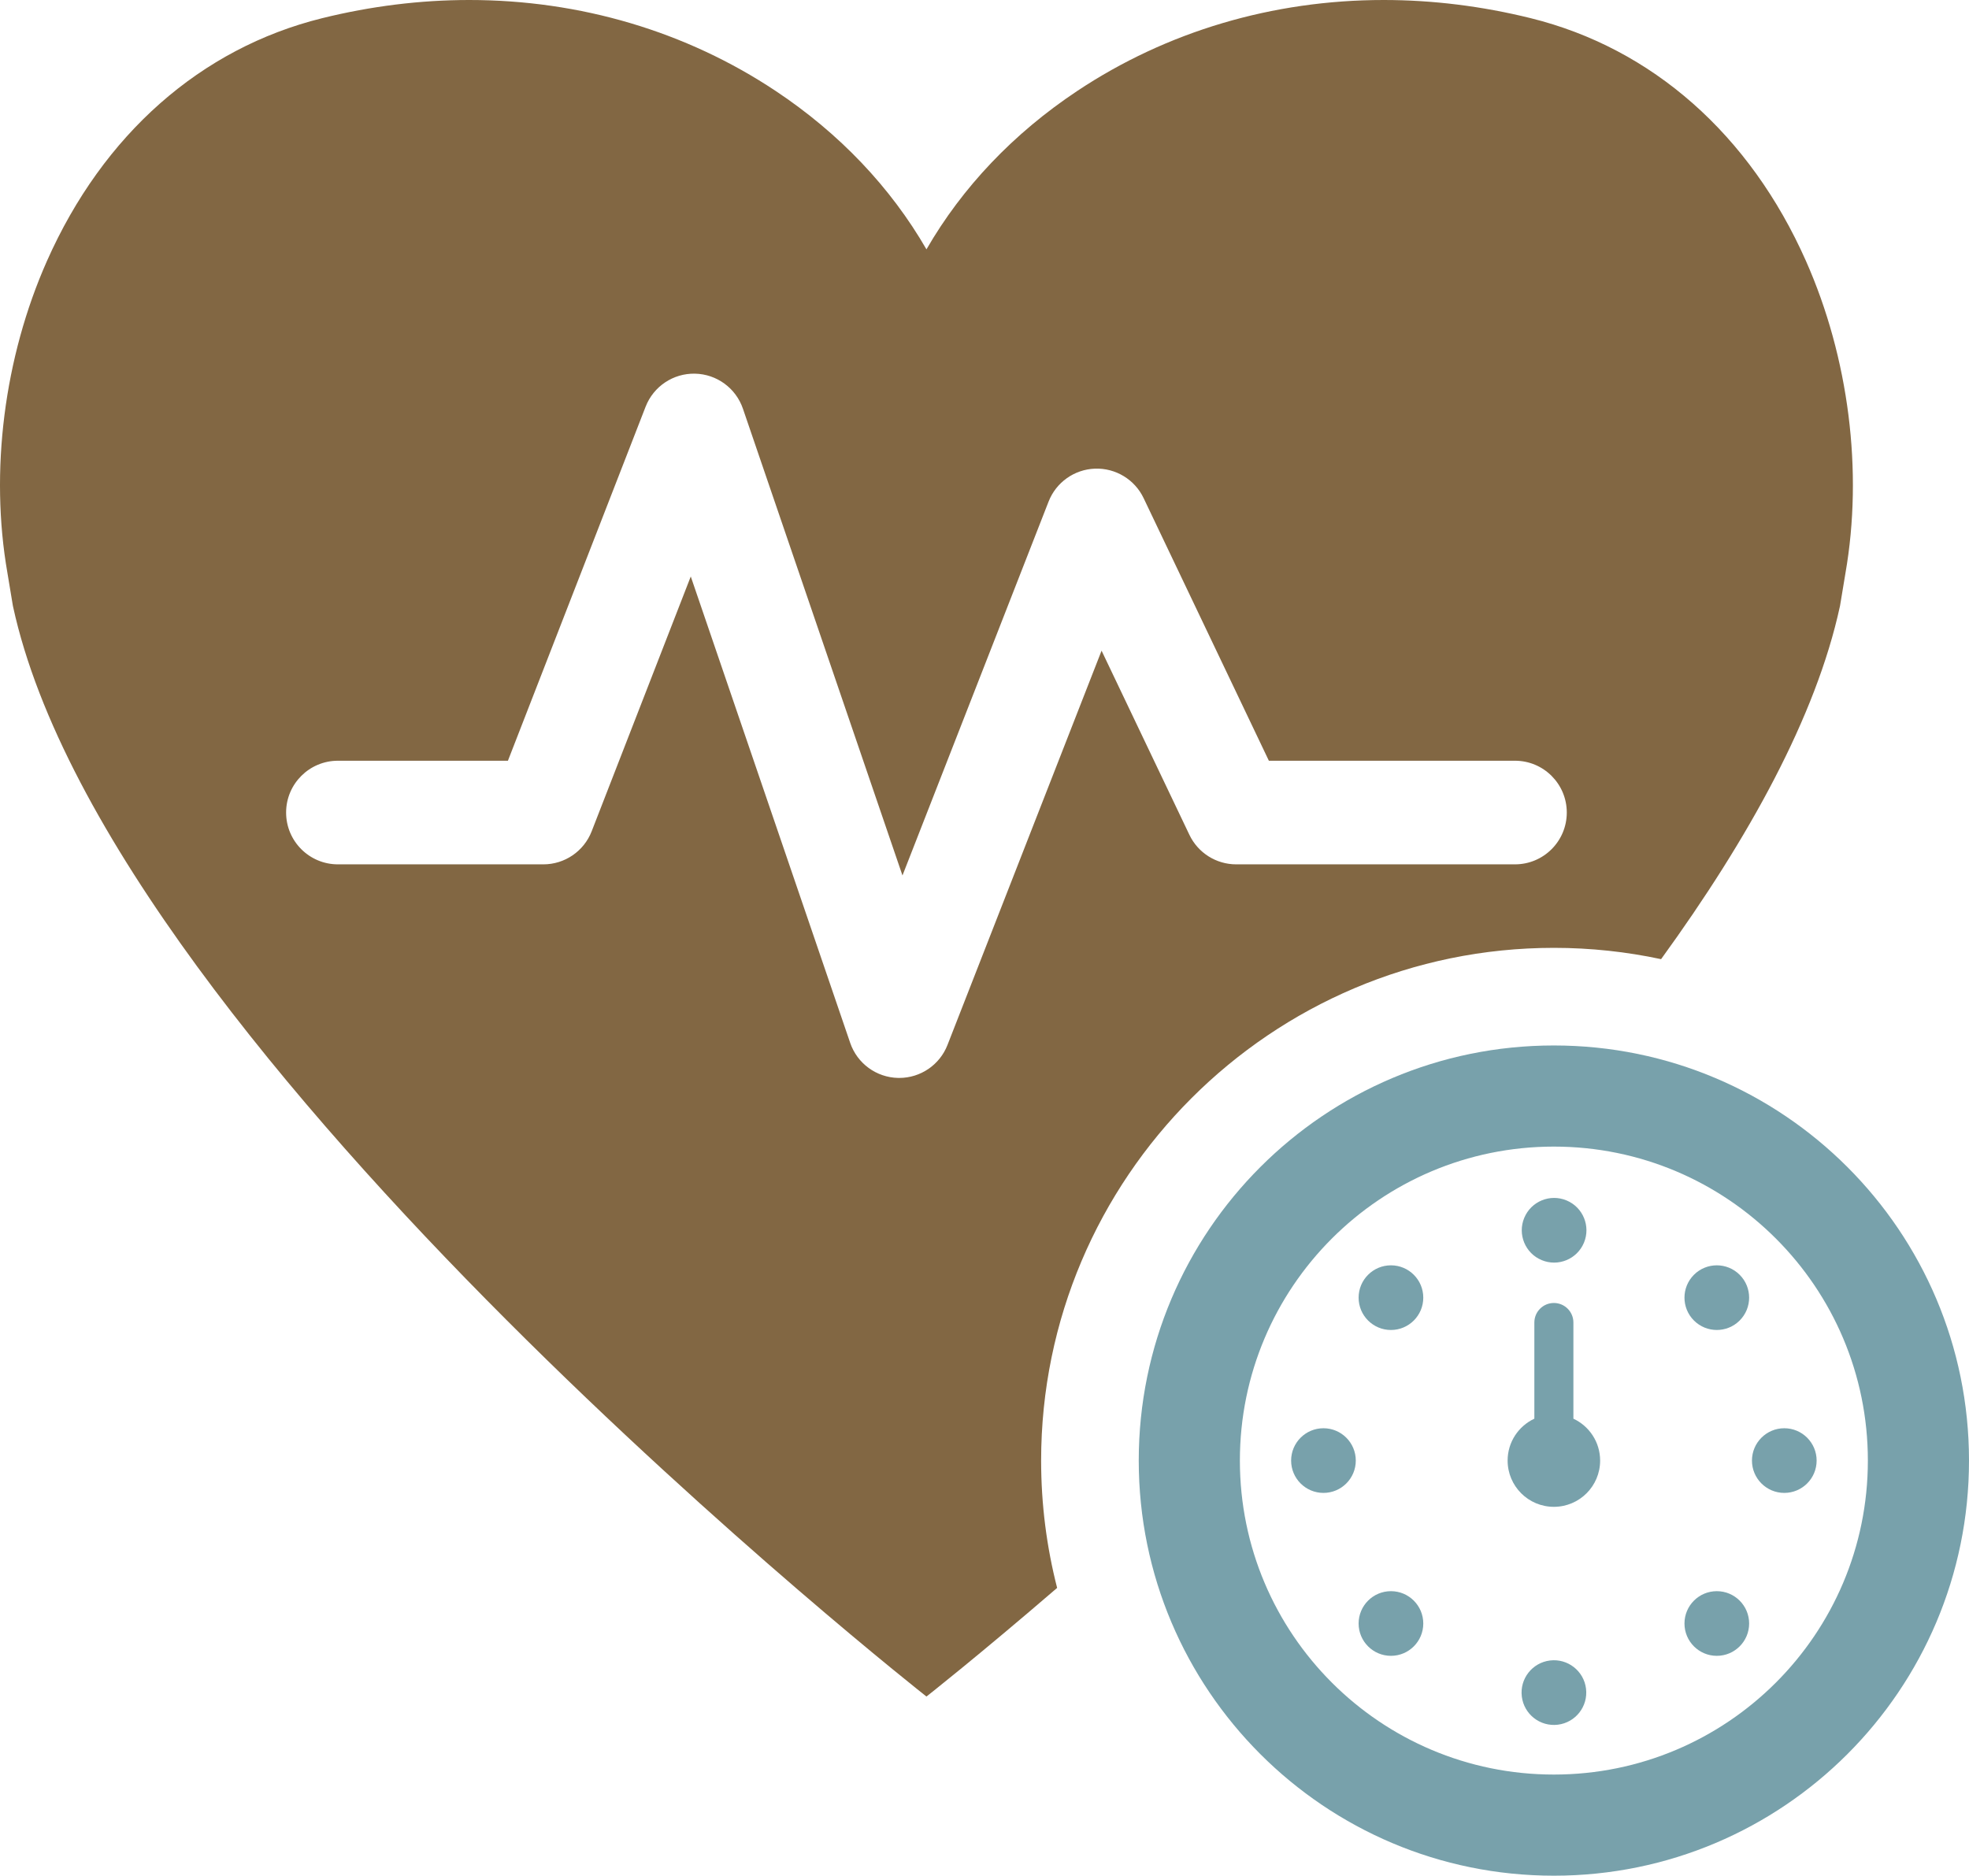 <?xml version="1.0" encoding="utf-8"?>
<!-- Generator: Adobe Illustrator 24.2.3, SVG Export Plug-In . SVG Version: 6.00 Build 0)  -->
<svg version="1.1" id="編集モード" xmlns="http://www.w3.org/2000/svg" xmlns:xlink="http://www.w3.org/1999/xlink" x="0px"
	 y="0px" width="569.764px" height="542.781px" viewBox="0 0 569.764 542.781" style="enable-background:new 0 0 569.764 542.781;"
	 xml:space="preserve">
<style type="text/css">
	.st0{fill-rule:evenodd;clip-rule:evenodd;fill:#826743;}
	.st1{fill:#78A1AB;}
</style>
<g>
	<path class="st0" d="M301.267,422.658c0-81.813,66.56-148.373,148.373-148.373c10.638,0,21.014,1.135,31.024,3.273
		c25.38-34.993,44.812-70.197,51.738-102.054l0.043-0.198l1.564-9.424c5.152-29.452,0.987-62.392-11.428-90.374
		c-16.243-36.608-44.517-61.552-79.612-70.24C428.847,1.772,414.526,0,400.408,0c-32.135,0-62.802,9.101-88.688,26.32
		c-18.474,12.289-33.264,27.881-43.633,45.835c-10.368-17.954-25.159-33.546-43.633-45.835C198.569,9.101,167.901,0,135.765,0
		c-14.117,0-28.436,1.772-42.562,5.268c-35.093,8.688-63.366,33.633-79.61,70.24C1.177,103.49-2.988,136.43,2.153,165.812
		l1.544,9.295l0.076,0.397c28.24,129.891,264.315,315.434,264.315,315.434s14.968-11.765,37.812-31.438
		C302.877,447.716,301.267,435.371,301.267,422.658z M260.208,311.93c-0.109,0-0.217-0.001-0.326-0.003
		c-6.291-0.136-11.827-4.185-13.863-10.14l-46.133-134.969l-28.68,73.748c-2.241,5.762-7.79,9.558-13.973,9.558h-59.45
		c-8.28,0-14.993-6.712-14.993-14.992c0-8.28,6.713-14.993,14.993-14.993h49.194l39.843-102.454
		c2.283-5.868,7.989-9.689,14.284-9.555c6.296,0.131,11.839,4.182,13.875,10.14l46.167,135.069l42.282-108.196
		c2.175-5.567,7.448-9.309,13.421-9.526c5.958-0.214,11.503,3.134,14.075,8.528l36.245,75.994h71.216
		c8.281,0,14.992,6.713,14.992,14.993c0,8.28-6.711,14.992-14.992,14.992h-80.675c-5.779,0-11.044-3.322-13.532-8.538
		l-25.419-53.294l-44.59,114.103C271.919,308.154,266.369,311.93,260.208,311.93z"/>
	<g>
		<path class="st1" d="M449.64,302.534c-66.342,0-120.124,53.781-120.124,120.124s53.781,120.124,120.124,120.124
			c66.342,0,120.124-53.781,120.124-120.124S515.983,302.534,449.64,302.534z M449.64,513.516c-50.18,0-90.859-40.679-90.859-90.859
			s40.679-90.859,90.859-90.859c50.18,0,90.859,40.679,90.859,90.859S499.82,513.516,449.64,513.516z"/>
		
			<ellipse transform="matrix(0.385 -0.923 0.923 0.385 -51.976 633.976)" class="st1" cx="449.64" cy="355.982" rx="9.356" ry="9.356"/>
		<circle class="st1" cx="402.494" cy="375.511" r="9.356"/>
		<circle class="st1" cx="382.965" cy="422.657" r="9.356"/>
		<circle class="st1" cx="402.494" cy="469.804" r="9.356"/>
		
			<ellipse transform="matrix(0.993 -0.122 0.122 0.993 -56.539 58.746)" class="st1" cx="449.64" cy="489.333" rx="9.356" ry="9.355"/>
		<circle class="st1" cx="496.787" cy="469.804" r="9.356"/>
		<circle class="st1" cx="516.316" cy="422.657" r="9.356"/>
		<path class="st1" d="M490.171,368.895c-3.654,3.654-3.654,9.577,0,13.231c3.654,3.653,9.577,3.653,13.231,0
			c3.654-3.654,3.654-9.577,0-13.231C499.749,365.242,493.825,365.242,490.171,368.895z"/>
		<path class="st1" d="M455.29,410.536v-27.834c0-3.121-2.529-5.65-5.65-5.65c-3.121,0-5.65,2.529-5.65,5.65v27.833
			c-4.565,2.132-7.735,6.751-7.735,12.121c0,7.392,5.993,13.385,13.385,13.385c7.392,0,13.385-5.993,13.385-13.385
			C463.025,417.287,459.855,412.668,455.29,410.536z"/>
	</g>
</g>
</svg>
